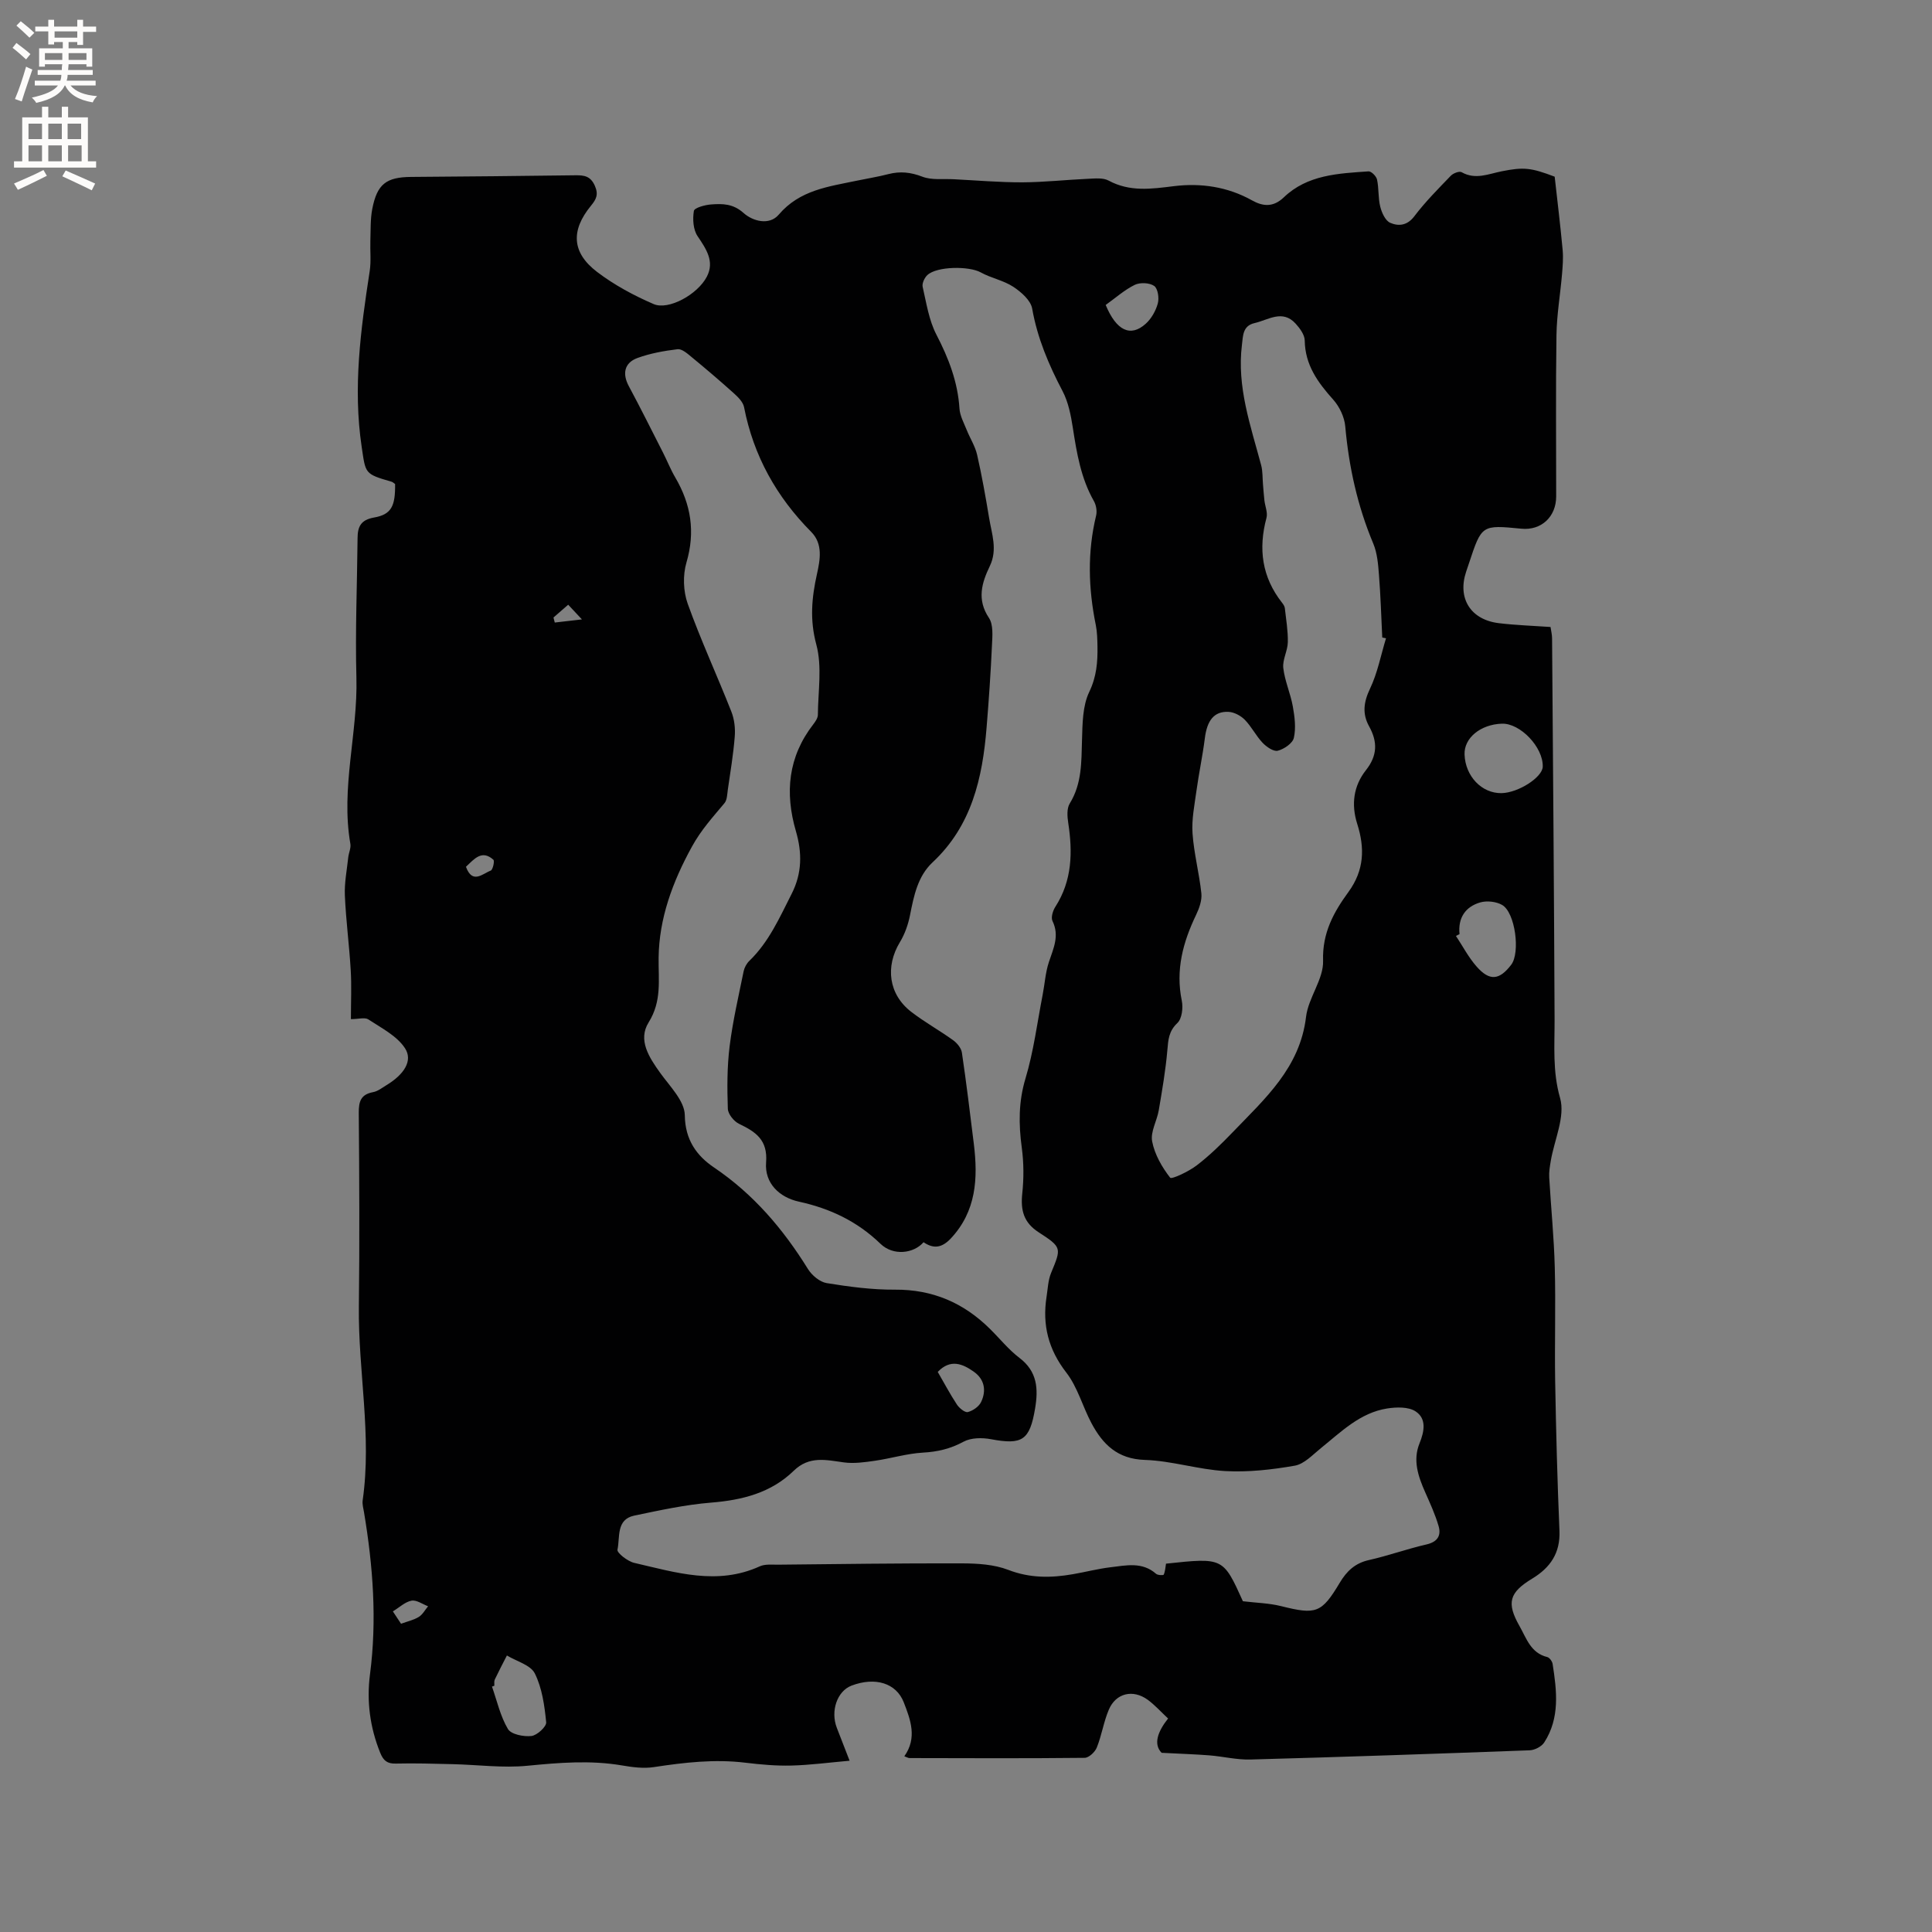 <svg enable-background="new 0 0 400 400" viewBox="0 0 400 400" xmlns="http://www.w3.org/2000/svg"><rect x="0" y="0" width="400" height="400" fill="#808080" stroke="none"/><path d="m72.65 211c0-3.64.16-6.92-.04-10.17-.3-5.16-.99-10.29-1.21-15.45-.11-2.61.42-5.24.7-7.86.1-.95.59-1.93.44-2.81-2.02-11.56 1.56-22.91 1.25-34.43-.26-9.61.15-19.24.24-28.87.02-2.34.64-3.77 3.4-4.26 3.6-.63 4.43-2.35 4.37-6.94-.23-.15-.47-.4-.75-.48-5.61-1.62-5.34-1.66-6.17-7.22-1.83-12.26-.2-24.3 1.66-36.36.32-2.06.07-4.21.14-6.31.08-2.21-.02-4.46.4-6.61 1-5.14 2.91-6.56 8.05-6.6 11.34-.09 22.68-.18 34.03-.34 1.82-.02 3.11.17 4 2.18.8 1.82.28 2.8-.82 4.14-4.19 5.12-3.96 9.7 1.28 13.69 3.55 2.7 7.61 4.89 11.72 6.66 3.07 1.32 9.1-1.99 11.01-5.69 1.64-3.17-.15-5.73-1.94-8.4-.9-1.35-1.03-3.52-.75-5.2.11-.65 2.28-1.25 3.55-1.34 2.37-.18 4.56-.18 6.73 1.76 1.9 1.71 5.33 2.65 7.29.35 4.35-5.11 10.3-5.8 16.16-7.03 2.18-.46 4.38-.8 6.53-1.36 2.44-.63 4.63-.4 7.04.53 1.95.75 4.33.41 6.52.53 4.73.24 9.46.65 14.18.64 4.52-.02 9.04-.53 13.57-.73 1.43-.06 3.12-.26 4.28.36 4.42 2.39 8.86 1.74 13.55 1.16 5.56-.68 11.08.11 16.15 2.94 2.27 1.27 4.4 1.48 6.61-.64 4.88-4.67 11.28-4.93 17.52-5.36.57-.04 1.62 1.01 1.76 1.7.4 1.84.21 3.81.67 5.63.31 1.24 1.06 2.89 2.06 3.32 1.68.73 3.49.62 4.98-1.34 2.27-3 4.95-5.69 7.57-8.41.5-.52 1.76-1 2.23-.73 2.87 1.63 5.57.35 8.32-.19 4.54-.9 6.04-.75 10.95 1.12.58 5.2 1.19 10.18 1.65 15.18.15 1.65.01 3.35-.13 5.01-.36 4.2-1.09 8.4-1.15 12.6-.17 11.13-.05 22.27-.06 33.4 0 4.24-3.09 7.1-7.22 6.69-8.2-.8-8.2-.8-10.82 7.12-.2.6-.41 1.2-.61 1.81-1.82 5.49.93 9.92 6.78 10.63 3.46.42 6.96.53 10.7.79.11.77.32 1.57.32 2.37.2 26.29.41 52.59.52 78.88.02 5.45-.45 10.72 1.14 16.28 1.1 3.84-1.19 8.64-1.93 13.02-.19 1.13-.39 2.3-.32 3.43.36 6.21.99 12.41 1.15 18.62.21 7.84-.05 15.69.08 23.54.18 10.33.45 20.67.89 30.99.19 4.61-1.91 7.63-5.62 9.88-4.77 2.89-5.4 5.01-2.64 9.86 1.42 2.5 2.31 5.56 5.72 6.39.47.11 1.03.88 1.12 1.41.87 5.57 1.55 11.19-1.73 16.27-.55.86-1.97 1.59-3.01 1.63-19.27.72-38.54 1.38-57.81 1.91-2.82.08-5.66-.63-8.5-.86-2.94-.23-5.89-.32-9.9-.53-1.73-1.77-.84-4.36 1.34-7.1-1.47-1.37-2.73-2.79-4.23-3.89-3.05-2.21-6.59-1.37-8.04 2.06-1.07 2.51-1.47 5.3-2.49 7.84-.37.93-1.64 2.12-2.51 2.13-12.09.13-24.18.08-36.26.05-.28 0-.57-.19-1.08-.37 2.69-3.8 1.31-7.52-.12-11.18-1.55-3.98-5.91-5.31-10.81-3.45-2.97 1.13-4.4 5.25-3.04 8.75.8 2.05 1.6 4.11 2.64 6.8-4.32.38-8.18.9-12.06 1-3.16.08-6.36-.21-9.51-.59-6.39-.78-12.65-.05-18.96.91-2.14.33-4.44.02-6.61-.35-6.54-1.11-13-.57-19.56.07-5.1.5-10.31-.21-15.48-.33-3.92-.09-7.84-.22-11.76-.12-1.8.05-2.58-.61-3.24-2.23-2.12-5.24-2.84-10.68-2.12-16.22 1.47-11.27.63-22.42-1.23-33.55-.14-.83-.4-1.71-.28-2.52 1.92-13.42-.95-26.75-.79-40.14.16-13.36.09-26.72-.02-40.08-.02-2.35.43-3.8 2.95-4.27.99-.18 1.9-.91 2.8-1.46 3.61-2.19 5.52-5.05 3.81-7.65-1.68-2.56-4.89-4.18-7.59-5.96-.72-.46-2.04-.05-3.6-.05zm118.56 46.19c-2.05 2.36-6.28 2.87-8.91.33-4.82-4.66-10.43-7.32-16.93-8.74-4-.88-7.1-3.81-6.76-8.11.37-4.67-2.14-6.33-5.59-7.99-1.07-.51-2.29-2.02-2.33-3.12-.15-4.31-.16-8.67.37-12.94.65-5.22 1.85-10.36 2.9-15.52.16-.77.61-1.61 1.18-2.16 4.06-3.92 6.26-8.96 8.76-13.88 2.19-4.29 2.17-8.56.89-12.95-2.33-7.99-1.62-15.43 3.61-22.17.43-.56.92-1.28.93-1.93.04-4.87.91-10-.32-14.56-1.38-5.12-.96-9.69.13-14.59.65-2.94 1.29-6.24-1.19-8.74-7.19-7.25-11.94-15.75-13.9-25.82-.21-1.07-1.25-2.1-2.13-2.89-2.88-2.59-5.83-5.1-8.82-7.56-.83-.69-1.94-1.65-2.81-1.55-2.8.34-5.65.85-8.29 1.81-2.77 1-3.18 3.29-1.81 5.84 2.45 4.56 4.75 9.19 7.1 13.8.86 1.69 1.56 3.48 2.52 5.11 3.26 5.56 4.18 11.25 2.31 17.61-.77 2.62-.66 5.95.26 8.52 2.71 7.56 6.1 14.88 9.05 22.37.62 1.58.83 3.46.69 5.16-.29 3.69-.91 7.36-1.44 11.03-.13.94-.14 2.09-.69 2.74-2.4 2.88-4.8 5.48-6.73 8.99-4.04 7.34-6.8 14.9-6.9 22.98-.06 4.73.69 8.98-2.07 13.42-2.27 3.64.09 7.24 2.41 10.47 1.99 2.77 5.04 5.79 5.08 8.73.06 5.15 2.49 8.42 6.03 10.82 8.19 5.53 14.33 12.75 19.47 21.04.81 1.3 2.43 2.67 3.86 2.91 4.66.76 9.41 1.39 14.12 1.36 7.81-.06 14.23 2.71 19.69 8.11 2.04 2.01 3.86 4.3 6.12 6.02 3.72 2.82 3.92 6.43 3.23 10.5-1.11 6.56-2.65 7.55-9.14 6.33-1.82-.34-4.12-.32-5.67.52-2.71 1.47-5.37 2.09-8.41 2.26-3.32.19-6.59 1.2-9.9 1.68-2.14.31-4.38.63-6.49.34-3.69-.51-7.15-1.38-10.35 1.73-4.7 4.58-10.65 6.08-17.11 6.6-5.34.43-10.64 1.59-15.91 2.69-3.81.8-2.92 4.51-3.48 7.06-.14.65 2.11 2.42 3.49 2.73 8.58 1.98 17.18 4.72 25.98.71 1.08-.49 2.5-.33 3.76-.34 12.71-.13 25.42-.31 38.13-.27 3.21.01 6.63.22 9.56 1.35 4.49 1.73 8.86 1.68 13.38.89 2.61-.45 5.19-1.13 7.81-1.44 3.21-.38 6.54-1.17 9.4 1.36.35.31 1.52.34 1.59.17.3-.68.34-1.49.47-2.27 11.83-1.27 11.83-1.27 15.92 7.78 2.7.33 5.37.38 7.9 1.01 7.25 1.81 8.37 1.49 12.16-4.85 1.42-2.38 3.15-4.04 6-4.68 4.02-.9 7.93-2.32 11.95-3.24 2.3-.53 3.08-1.85 2.5-3.82-.7-2.4-1.76-4.71-2.78-7.01-1.45-3.27-2.59-6.61-1.16-10.11 1.01-2.49 1.48-5.1-.82-6.61-1.48-.97-3.96-.9-5.88-.6-5.61.88-9.51 4.82-13.72 8.21-1.7 1.37-3.44 3.28-5.4 3.63-4.73.83-9.63 1.38-14.4 1.12-5.58-.31-11.08-2.13-16.65-2.31-5.67-.18-8.71-3.22-11.05-7.6-1.84-3.45-2.87-7.46-5.21-10.48-3.73-4.81-5-9.88-4.09-15.71.26-1.66.31-3.41.94-4.93 2.11-5.13 2.3-5.26-2.55-8.39-3.15-2.03-3.79-4.59-3.42-8.06.33-3.12.32-6.35-.1-9.46-.66-4.88-.69-9.51.77-14.36 1.69-5.62 2.42-11.52 3.55-17.31.44-2.26.57-4.61 1.29-6.77.93-2.82 2.24-5.43.75-8.5-.36-.73.07-2.14.59-2.95 3.49-5.43 3.6-11.31 2.66-17.41-.2-1.3-.31-2.96.32-3.98 2.55-4.14 2.4-8.63 2.54-13.2.1-3.34.11-7 1.49-9.88 1.53-3.18 1.76-6.2 1.71-9.45-.03-1.48-.06-2.99-.35-4.43-1.54-7.56-1.76-15.09.07-22.65.22-.92.01-2.18-.47-3.01-2.68-4.72-3.54-9.9-4.35-15.15-.4-2.59-.93-5.32-2.13-7.61-2.86-5.44-5.21-10.96-6.29-17.08-.3-1.71-2.28-3.44-3.92-4.52-2.03-1.33-4.6-1.79-6.74-2.98-2.41-1.33-9.07-1.28-11.04.56-.6.56-1.14 1.73-.97 2.45.77 3.35 1.29 6.89 2.84 9.88 2.53 4.88 4.43 9.79 4.78 15.32.1 1.5.92 2.98 1.5 4.43.69 1.72 1.74 3.34 2.15 5.12.99 4.33 1.76 8.72 2.49 13.11.54 3.28 1.78 6.53.14 9.94-1.67 3.47-2.72 6.93-.18 10.73.93 1.4.72 3.72.63 5.6-.26 5.72-.65 11.43-1.12 17.13-.85 10.44-3.07 20.3-11.19 27.89-3.06 2.86-3.87 6.92-4.66 10.92-.38 1.93-1.07 3.9-2.08 5.57-3.09 5.09-2.36 10.83 2.33 14.45 2.76 2.13 5.84 3.83 8.67 5.87.82.59 1.68 1.63 1.82 2.57.93 6.28 1.69 12.59 2.47 18.89.88 7.15.53 13.97-4.81 19.64-1.85 1.92-3.52 2.13-5.6.73zm95.75-125.04c-.26-.05-.52-.11-.78-.16-.21-4.33-.34-8.66-.68-12.98-.17-2.18-.35-4.49-1.18-6.47-3.27-7.79-5.05-15.88-5.8-24.27-.17-1.93-1.2-4.09-2.5-5.54-3.19-3.56-5.82-7.17-5.89-12.24-.02-1.18-1.01-2.53-1.89-3.49-2.72-2.99-5.64-.76-8.49-.11-2.48.56-2.39 2.64-2.62 4.51-1.08 8.69 1.8 16.74 3.98 24.91.34 1.28.26 2.67.38 4.01.09 1.09.17 2.18.29 3.27.14 1.22.72 2.54.43 3.63-1.72 6.41-.94 12.27 3.22 17.56.26.33.53.73.58 1.12.26 2.35.67 4.72.62 7.07-.04 1.79-1.13 3.62-.94 5.33.31 2.7 1.5 5.28 1.98 7.98.38 2.13.67 4.43.21 6.48-.25 1.13-2.03 2.34-3.33 2.67-.88.22-2.36-.81-3.16-1.66-1.37-1.45-2.28-3.34-3.68-4.76-.84-.85-2.22-1.58-3.38-1.63-2.99-.13-4.42 1.8-4.88 5.46-.46 3.65-1.24 7.26-1.74 10.91-.4 2.92-1.01 5.89-.81 8.79.29 4.16 1.39 8.26 1.83 12.42.15 1.44-.44 3.09-1.09 4.45-2.72 5.66-4.28 11.42-2.96 17.79.3 1.46.03 3.72-.92 4.61-1.78 1.68-1.89 3.45-2.07 5.6-.36 4.18-1.08 8.33-1.78 12.46-.37 2.18-1.75 4.45-1.37 6.44.51 2.69 2.03 5.34 3.73 7.52.3.39 3.87-1.29 5.51-2.56 2.68-2.05 5.12-4.45 7.47-6.89 6.64-6.91 13.9-13.32 15.15-23.84.47-3.98 3.66-7.81 3.53-11.64-.19-5.77 2.23-10.09 5.24-14.21 3.31-4.54 3.41-9.13 1.83-14.11-1.28-4.03-.77-7.86 1.8-11.12 2.39-3.02 2.44-5.87.66-9.08-1.44-2.59-1.14-5.01.18-7.78 1.57-3.28 2.25-6.96 3.32-10.45zm23.91 32.06c3.46-.06 8.48-3.27 8.54-5.48.11-4.03-4.67-9.04-8.48-8.9-4.43.16-7.84 2.98-7.71 6.38.16 4.51 3.57 8.07 7.65 8zm-8.69 29.19c-.25.13-.49.25-.74.38 1.41 2.13 2.61 4.45 4.29 6.35 2.68 3.04 4.71 2.81 7.15-.39 1.91-2.5.84-10.82-1.88-12.38-1.23-.71-3.17-.92-4.55-.52-3.05.89-4.62 3.19-4.27 6.56zm-199.83 155.62c-.16.06-.32.11-.49.17 1.04 2.96 1.73 6.14 3.3 8.78.66 1.12 3.26 1.63 4.87 1.45 1.16-.13 3.14-1.95 3.05-2.84-.34-3.44-.84-7.08-2.35-10.11-.88-1.76-3.79-2.51-5.78-3.72-.85 1.66-1.72 3.31-2.52 5-.16.37-.06.85-.08 1.27zm126.57-285.88c2.23 5.37 5.16 6.7 8.28 3.9 1.18-1.06 2.09-2.68 2.51-4.21.31-1.12.02-3.09-.75-3.63-.96-.67-2.91-.76-4.01-.23-2.13 1.04-3.96 2.69-6.03 4.17zm-34.77 220.9c1.29 2.23 2.53 4.57 3.97 6.76.49.74 1.66 1.7 2.26 1.55 1.05-.27 2.3-1.13 2.75-2.09 1.11-2.32.72-4.67-1.47-6.23-2.34-1.67-4.87-2.75-7.51.01zm-111.12 52.14c1.34-.49 2.62-.77 3.67-1.41.8-.49 1.3-1.46 1.93-2.21-1.15-.43-2.39-1.35-3.42-1.16-1.33.24-2.49 1.38-3.87 2.22.66.98 1.16 1.75 1.69 2.56zm13.44-156.72c1.35 3.68 3.45 1.41 5.13.79.43-.16.84-1.99.55-2.25-2.38-2.13-3.93-.19-5.68 1.46zm18.12-51.61c.09.35.18.69.27 1.04 1.69-.2 3.38-.39 5.62-.65-1.17-1.25-1.97-2.11-2.84-3.04-1.22 1.05-2.14 1.85-3.05 2.65z" fill="#010102"/><g fill="#fcfbfa"><path d="m2.6 9.9.8-1c.9.7 1.9 1.4 2.9 2.3l-.9 1.1c-1.1-1-2-1.8-2.8-2.4zm.5 10.6c.9-2.1 1.6-4.3 2.3-6.7.4.2.8.4 1.3.6-.7 2.1-1.5 4.3-2.2 6.6zm.3-15.2.9-.9c1 .8 2 1.6 2.8 2.4l-1 1c-.9-.9-1.8-1.7-2.7-2.5zm12.6-1.2h1.2v1.4h2.7v1.1h-2.7v2.7h-1.2v-.6h-1.8v1.3h4.9v3.8h-1.2v-.5h-3.7c0 .4-.1.9-.1 1.2h5.1v1h-5.2c0 .5-.1.9-.2 1.2h6v1h-5.2c1.1 1.3 2.9 2 5.5 2.2-.4.4-.7.8-.9 1.3-2.9-.5-4.8-1.6-5.7-3.5h-.1c-.8 1.7-2.7 2.9-5.9 3.6-.2-.4-.6-.8-.9-1.1 2.8-.6 4.6-1.4 5.4-2.5h-4.8v-1h5.3c.1-.3.2-.7.2-1.2h-4.9v-1h5c0-.4 0-.8.1-1.2h-3.6v.5h-1.2v-3.8h4.9v-1.3h-1.8v.5h-1.2v-2.7h-2.7v-1h2.7v-1.4h1.2v1.4h4.8zm-6.7 8.3h3.6c0-.4 0-.9 0-1.4h-3.6zm1.9-4.6h4.8v-1.3h-4.7v1.3zm6.7 3.2h-3.7v1.4h3.7z"/><path d="m8.7 22.1h1.3v2.2h2.8v-2.2h1.3v2.2h4.1v9.1h1.7v1.3h-17v-1.3h1.7v-9.1h4.1zm.3 13.1.7 1.2c-1.8.9-3.8 1.9-6 2.9-.2-.4-.5-.8-.8-1.3 2.3-1 4.4-1.9 6.1-2.8zm-3.1-6.4h2.8v-3.2h-2.8zm0 4.6h2.8v-3.3h-2.8zm4.1-4.6h2.8v-3.2h-2.8zm0 4.6h2.8v-3.3h-2.8zm3.6 1.9c2.1.9 4.1 1.8 6.1 2.7l-.7 1.4c-2.2-1.1-4.2-2-6.1-2.9zm3.2-9.7h-2.8v3.2h2.8zm-2.7 7.8h2.8v-3.3h-2.8z"/></g></svg>